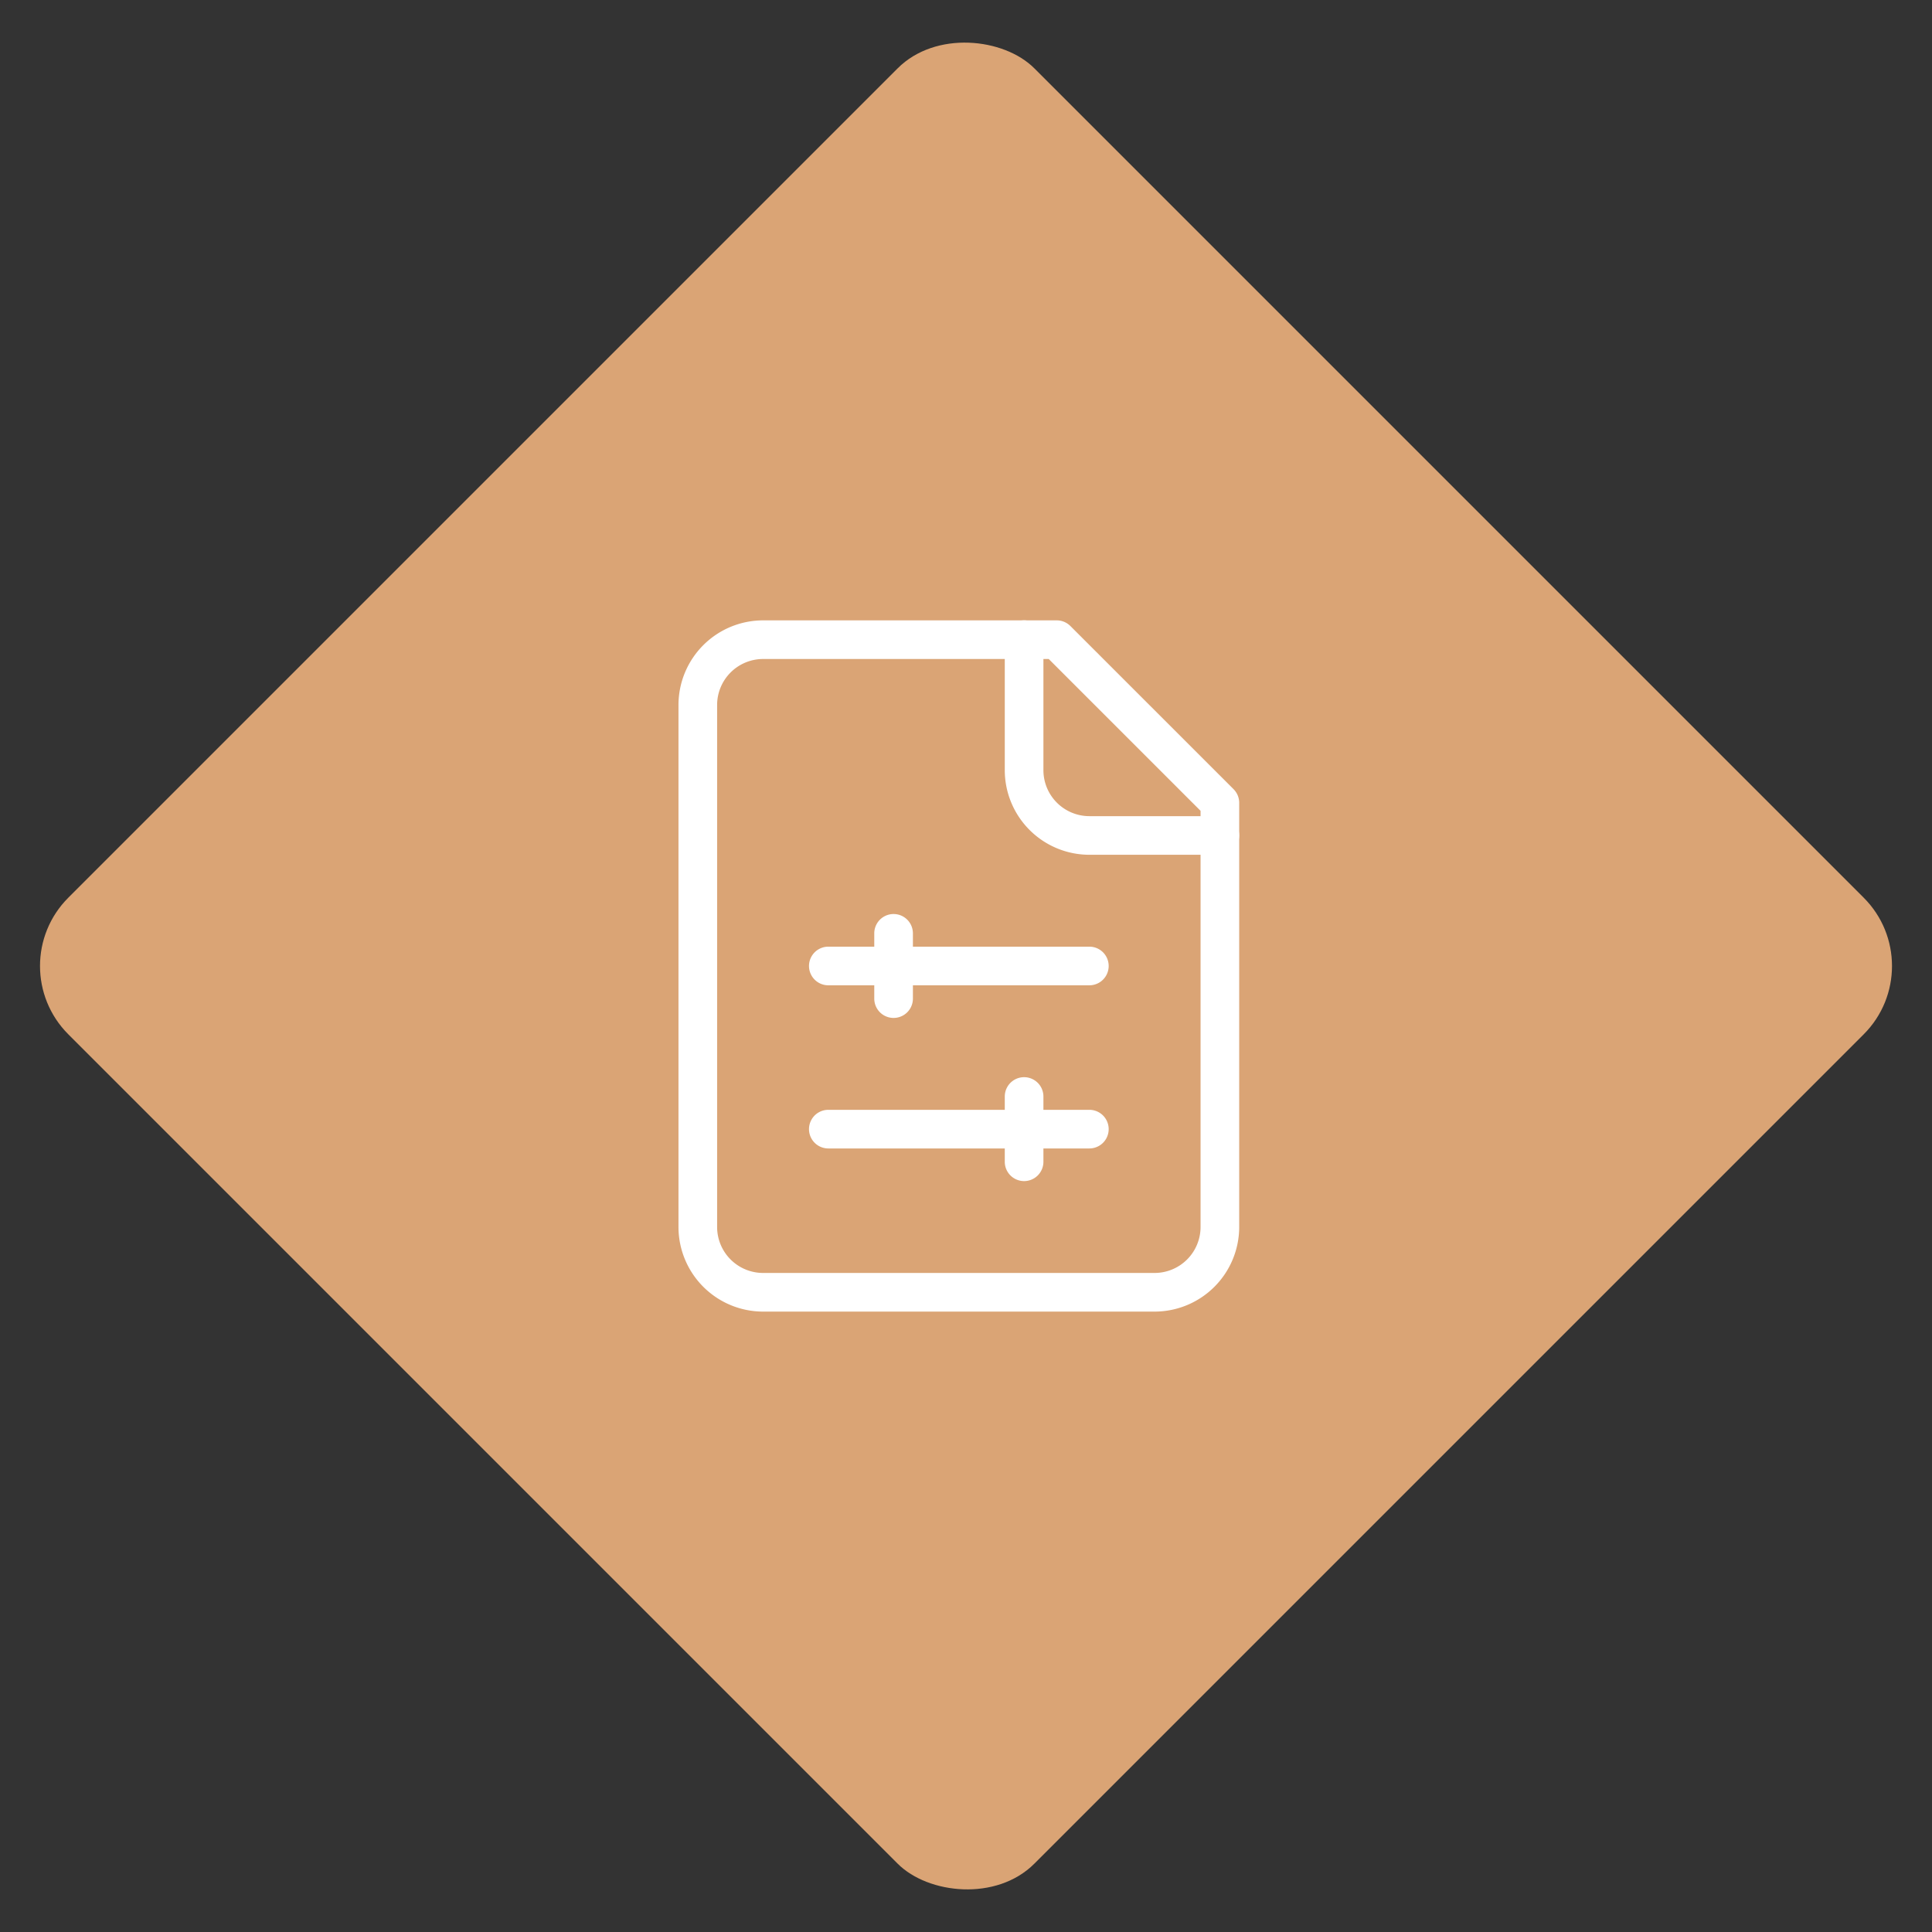 <?xml version="1.0" encoding="UTF-8"?> <svg xmlns="http://www.w3.org/2000/svg" xmlns:xlink="http://www.w3.org/1999/xlink" width="100" height="100" viewBox="0 0 100 100"><rect x="0" y="0" width="100" height="100" fill="#333333" stroke="none"/><defs><clipPath id="clip-Icon-home-service-fiscalite"><rect width="100" height="100"></rect></clipPath></defs><g id="Icon-home-service-fiscalite" clip-path="url(#clip-Icon-home-service-fiscalite)"><g id="Groupe_8598" data-name="Groupe 8598" transform="translate(-335 -3197)"><rect id="Rectangle_8503" data-name="Rectangle 8503" width="70.711" height="70.711" rx="5" transform="translate(335 3247) rotate(-45)" fill="#daa475"></rect><g id="Groupe_8412" data-name="Groupe 8412" transform="translate(371.118 3230.11)"><path id="Tracé_7360" data-name="Tracé 7360" d="M7.378,1h15.2a1,1,0,0,1,.707.293L31.73,9.737a1,1,0,0,1,.293.707V32.4a4.383,4.383,0,0,1-4.378,4.378H7.378A4.383,4.383,0,0,1,3,32.4V5.378A4.383,4.383,0,0,1,7.378,1ZM22.164,3H7.378A2.381,2.381,0,0,0,5,5.378V32.4a2.381,2.381,0,0,0,2.378,2.378H27.645A2.381,2.381,0,0,0,30.023,32.4V10.859Z" transform="translate(-4 -2)" fill="#fff"></path><path id="Tracé_7361" data-name="Tracé 7361" d="M24.134,13.133H17.378A4.383,4.383,0,0,1,13,8.756V2a1,1,0,0,1,2,0V8.756a2.381,2.381,0,0,0,2.378,2.378h6.756a1,1,0,0,1,0,2Z" transform="translate(2.889 -2)" fill="#fff"></path><path id="Tracé_7362" data-name="Tracé 7362" d="M21.511,13H8a1,1,0,0,1,0-2H21.511a1,1,0,0,1,0,2Z" transform="translate(-1.244 4.889)" fill="#fff"></path><path id="Tracé_7363" data-name="Tracé 7363" d="M10,15.378a1,1,0,0,1-1-1V11a1,1,0,0,1,2,0v3.378A1,1,0,0,1,10,15.378Z" transform="translate(0.134 4.2)" fill="#fff"></path><path id="Tracé_7364" data-name="Tracé 7364" d="M21.511,18H8a1,1,0,0,1,0-2H21.511a1,1,0,0,1,0,2Z" transform="translate(-1.244 8.334)" fill="#fff"></path><path id="Tracé_7365" data-name="Tracé 7365" d="M14,20.378a1,1,0,0,1-1-1V16a1,1,0,1,1,2,0v3.378A1,1,0,0,1,14,20.378Z" transform="translate(2.889 7.645)" fill="#fff"></path></g></g></g></svg> 